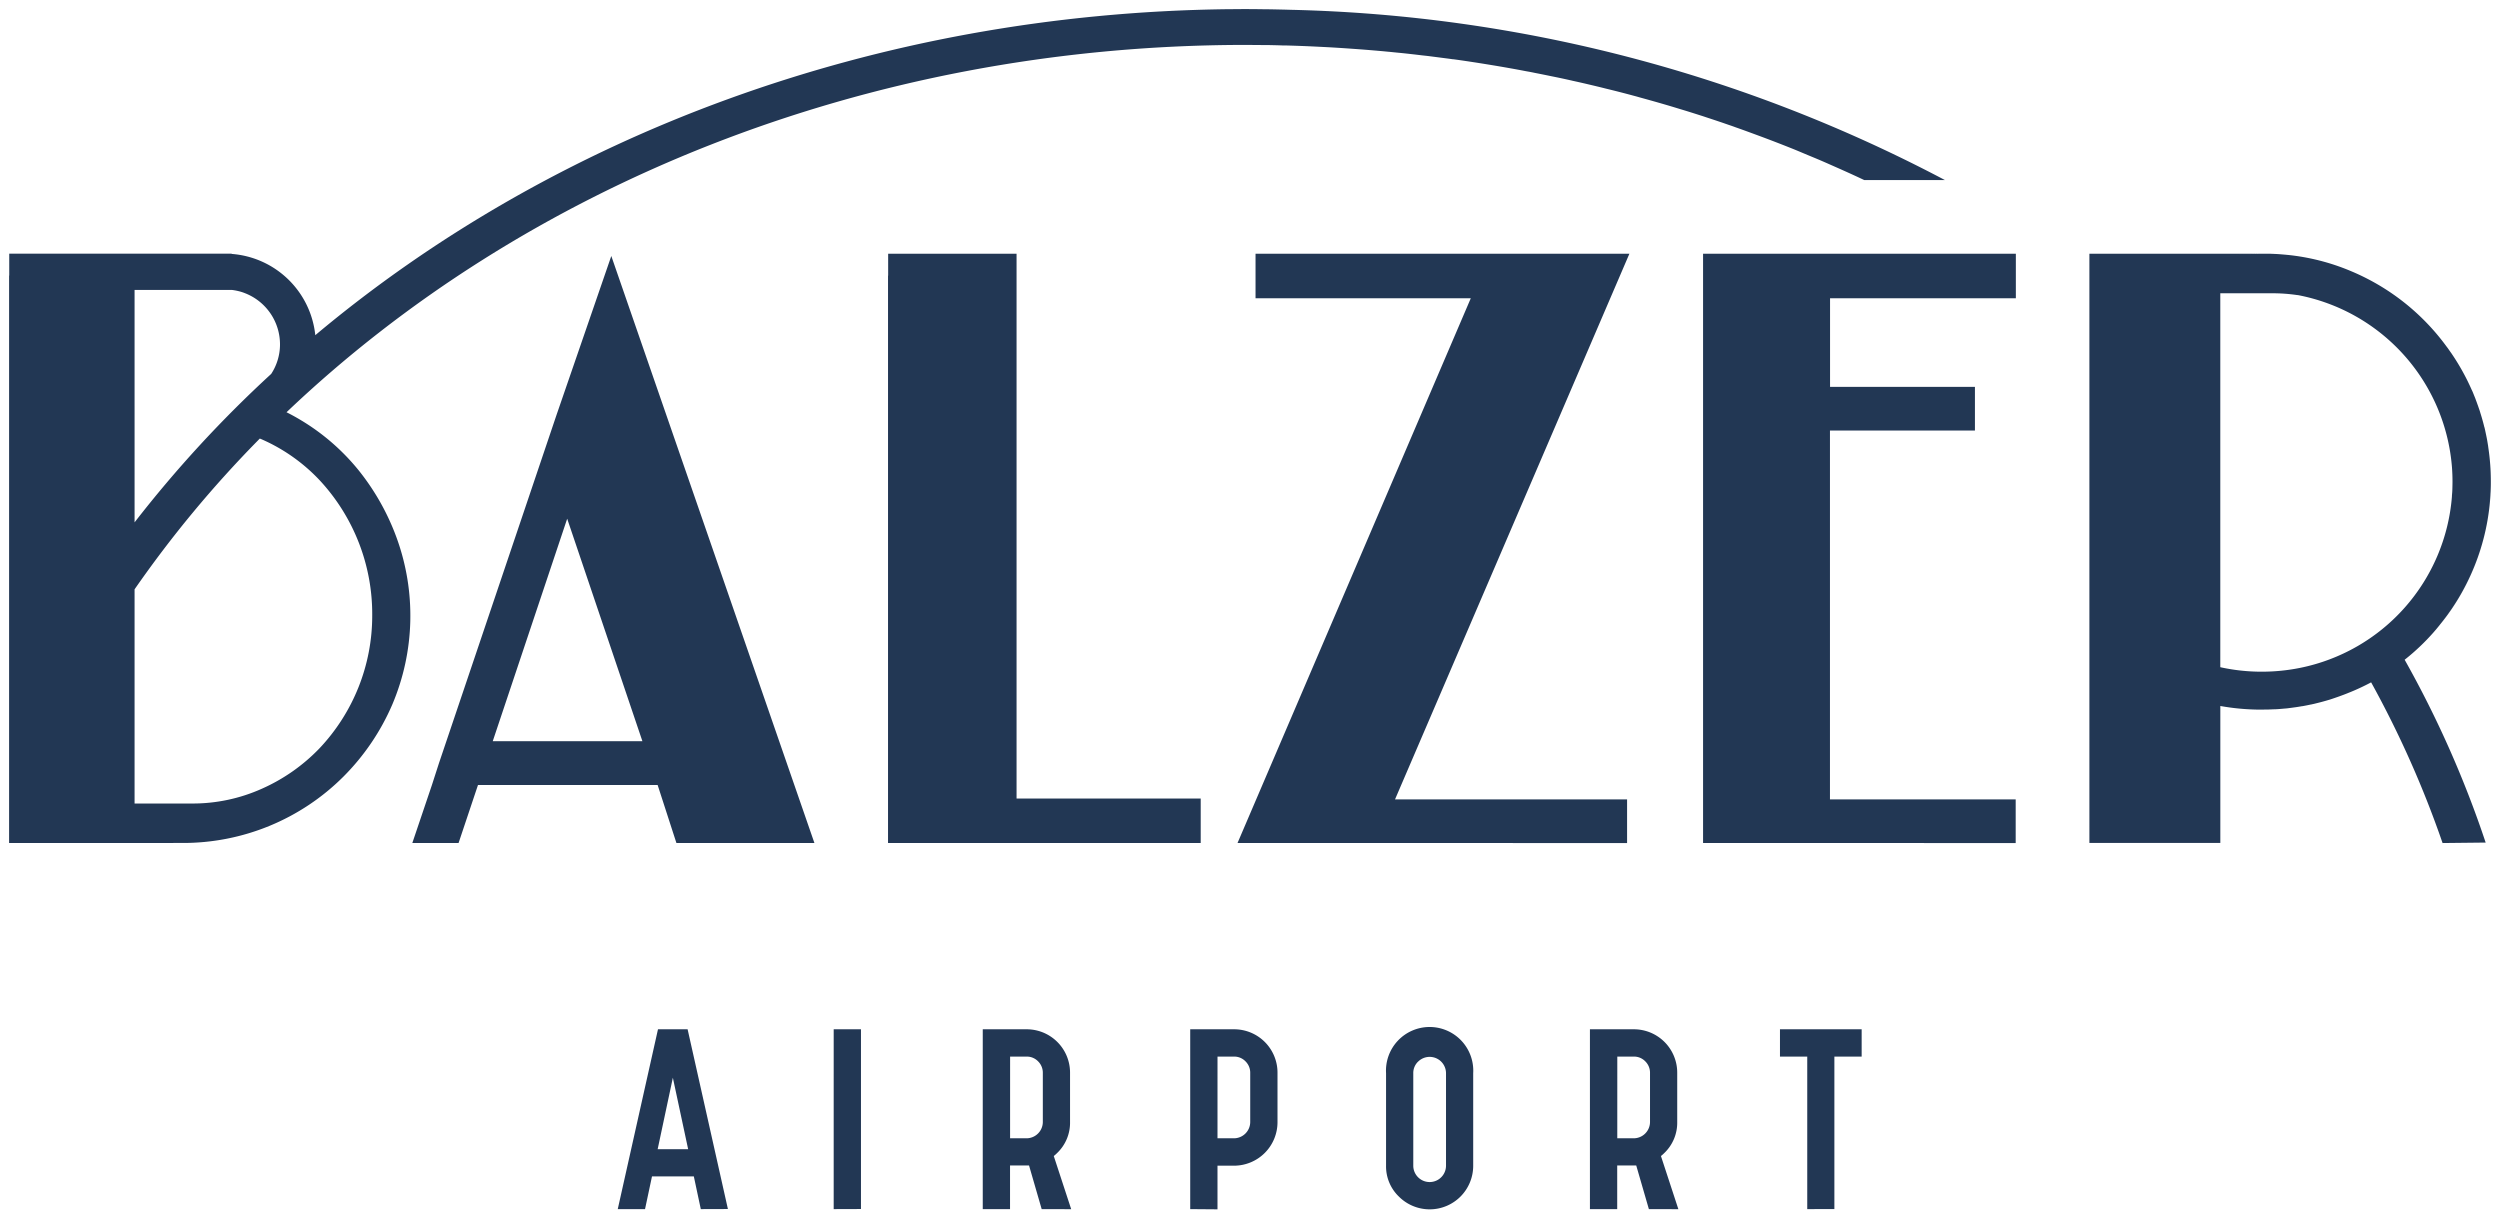 <svg xmlns="http://www.w3.org/2000/svg" width="137.473" height="67" viewBox="0 0 137.473 67"><g id="logo-balzer-airport" transform="translate(-499 -1002.5)"><g id="logo-balzer-airport-2" data-name="logo-balzer-airport" transform="translate(485.797 993.071)"><path id="Unione_2" data-name="Unione 2" d="M76.425,65.3a2.3,2.3,0,0,1-.707-1.7V58.512a2.4,2.4,0,1,1,4.792,0V63.6a2.393,2.393,0,0,1-4.085,1.7Zm1.054-7.422a.866.866,0,0,0-.264.635V63.6a.9.9,0,0,0,1.8,0V58.512a.9.9,0,0,0-1.533-.635Zm21.4,8.11V57.6h-1.5V56.1h4.492v1.5h-1.5v8.386Zm-8.709,0-.695-2.4H88.429v2.4h-1.5V56.1h2.4a2.383,2.383,0,0,1,2.4,2.4v2.7a2.3,2.3,0,0,1-.695,1.689,2.158,2.158,0,0,1-.2.18l.958,2.923Zm-1.737-3.894h.9a.9.9,0,0,0,.9-.9V58.5a.876.876,0,0,0-.258-.635.86.86,0,0,0-.641-.264h-.9ZM64.949,65.988V56.1h2.4a2.383,2.383,0,0,1,2.4,2.4v2.7a2.393,2.393,0,0,1-2.4,2.4h-.9v2.4Zm1.5-3.894h.9a.9.9,0,0,0,.9-.9V58.5a.876.876,0,0,0-.258-.635.86.86,0,0,0-.641-.264h-.9Zm-9.668,3.894-.695-2.4H55.041v2.4h-1.5V56.1h2.4a2.383,2.383,0,0,1,2.4,2.4v2.7a2.3,2.3,0,0,1-.695,1.689,2.156,2.156,0,0,1-.2.18l.958,2.923Zm-1.737-3.894h.9a.9.9,0,0,0,.9-.9V58.5a.876.876,0,0,0-.258-.635.86.86,0,0,0-.641-.264h-.9Zm-9.7,3.894V56.1h1.5v9.883Zm-7.308,0-.383-1.8h-2.3l-.383,1.8h-1.5L35.682,56.1h1.629l2.216,9.883Zm-2.372-3.294h1.677L36.5,58.764Zm98.151-16.836a56.13,56.13,0,0,0-3.927-8.834,12.314,12.314,0,0,1-1.128.529c.288-.121.572-.25.848-.391.07-.035.14-.072.207-.107l.065-.035,0,0a.007.007,0,0,0-.005,0l-.065.035c-.067.035-.137.072-.207.107-.29.148-.588.284-.892.41l.02-.008-.024.01-.007,0,.006,0-.006,0-.12.05h0q-.208.083-.419.159l.023-.008c-.192.069-.386.136-.583.2l-.021.006.022-.007h0c-.069.021-.137.04-.205.06-.2.058-.407.112-.613.16l.109-.025-.217.052.049-.013-.13.03-.009,0-.067.014h0l-.025.005h0l-.068.014.03-.006c-.115.024-.231.047-.347.067l-.017,0-.123.021c-.072.012-.144.024-.216.034l-.183.025-.08.012.043-.007-.051.007c-.062.008-.125.017-.19.025s-.13.012-.192.017c-.165.015-.327.03-.492.037a.163.163,0,0,1-.035,0h-.018l-.3.012h-.129c-.083,0-.165.007-.248.007a12.737,12.737,0,0,1-2.284-.2v7.53h-7.2V40.03h0V17.858h0V13.451h9.518a12.559,12.559,0,0,0-2.587.276,12.547,12.547,0,0,1,2.587-.275h.112l.07,0,.1,0,.079,0h.029c.135.005.267.01.4.017s.25.018.372.028c.06.005.122.01.182.017l.083.01-.083-.011a12.093,12.093,0,0,1,3.532.9,12.46,12.46,0,0,1,5.221,4.109l.043.058c.008.007.013.017.02.025s.022.032.035.047c.065.095.132.19.2.284l.013.02a12.517,12.517,0,0,1,1.1,1.987,13.324,13.324,0,0,0-1.031-1.885,13.248,13.248,0,0,1,1.03,1.884l.009.018-.008-.018c.019.041.039.081.057.123l.01.026c-.007-.017-.015-.033-.022-.049.007.017.015.033.022.05a.3.3,0,0,1,.02.05l.022.054c-.007-.018-.013-.037-.021-.055.01.023.018.047.027.071.035.084.07.168.1.251,0,.007.007.018.01.025s0,0,0,.005c.028.072.055.147.082.222,0,.009.007.02.011.03.028.077.055.155.081.233.013.036.026.073.038.109s.022.072.033.11.016.054.025.08q.1.321.181.648c0,.015.009.03.012.045s.008.022.01.032l.015.06.024.108c.022.1.042.2.062.294.014.068.028.136.041.205a0,0,0,0,0,0,0c.022.125.042.25.062.374,0,.031.008.062.012.093a12.635,12.635,0,0,1,.136,1.839,12.472,12.472,0,0,1-2.8,7.882q.231-.292.444-.6c.05-.07.1-.14.147-.21a12.89,12.89,0,0,0,1.048-1.844,12.326,12.326,0,0,0,.888-2.705c.045-.212.085-.429.117-.646.03-.2.055-.4.075-.6.01-.107.02-.215.028-.325s.015-.207.02-.314c.015-.23.02-.457.02-.689q0-.237-.009-.472.008.234.008.471c0,.232,0,.459-.02.689-.005.107-.01.212-.02.315s-.017.217-.027.324c-.02.2-.045.4-.075.6-.032.217-.072.434-.117.646a12.322,12.322,0,0,1-.889,2.705,12.881,12.881,0,0,1-1.048,1.844c-.047.07-.1.14-.147.21-.15.213-.305.422-.468.626-.048.059-.095.119-.144.177l-.025.03c-.022.027-.045.055-.07.082l0,0c-.023.026-.044.053-.067.079h0a12.121,12.121,0,0,1-1.609,1.529h0a57.76,57.76,0,0,1,4.454,10.053ZM121.592,38.3a12.569,12.569,0,0,0,2.343.223l.067,0h-.067a12.582,12.582,0,0,1-2.344-.223Zm0-9.437v7.326a10.578,10.578,0,0,0,2.284.247,10.686,10.686,0,0,0,2.089-.207,10.453,10.453,0,0,0,8.364-9.419c0-.072.01-.147.015-.222.007-.095.01-.192.012-.29s.005-.207.005-.312c0-.27-.01-.539-.03-.8a10.471,10.471,0,0,0-8.473-9.459.128.128,0,0,0-.028,0,9.365,9.365,0,0,0-1.383-.1h-2.855Zm11.748,5.4h0l.015-.018ZM135.436,21ZM93.15,45.857V13.451h17.2V15.9H100.133v4.874H108.1v2.4h-7.972V43.458h10.213v2.4Zm-25.6,0L80.378,15.9H68.541V13.451H89.1L76.211,43.458H88.972v2.4Zm-19.218,0v-31.2h.007V13.451H55.4V43.409H65.526v2.448Zm-11.636,0-1.033-3.19H25.784l-1.068,3.19H22.173l1.078-3.19.387-1.2L30.1,22.325l3.015-8.748L44.284,45.856Zm-10.1-5.6h8.229L30.689,28.023ZM0,45.856v-31.2H.008V13.45h12.23v.013a5,5,0,0,1,4.6,4.47s.008-.007.01-.01C29.868,7.006,47.563.22,67.1.005c.27,0,.539-.005.811-.005h.137c.345,0,.691.005,1.036.01h.135c.432.007.864.017,1.3.03A80.936,80.936,0,0,1,106.447,9.4H102.01q-.569-.269-1.146-.527c-.25-.112-.5-.222-.749-.332-.319-.142-.639-.28-.961-.412s-.636-.267-.958-.4q-.947-.382-1.914-.741c-.272-.1-.542-.2-.816-.3-.172-.062-.347-.125-.519-.185-.122-.045-.245-.09-.369-.13-.18-.062-.357-.125-.539-.185-.22-.075-.439-.147-.661-.22-.12-.04-.237-.08-.357-.117-.359-.115-.721-.23-1.086-.339-.262-.08-.524-.16-.786-.237-.5-.147-1-.287-1.5-.424-.095-.028-.19-.055-.287-.08q-.775-.21-1.56-.4c-.282-.072-.567-.14-.851-.207-.324-.077-.649-.152-.976-.222-.055-.015-.115-.027-.172-.04-.332-.075-.664-.145-1-.212-.3-.062-.594-.122-.894-.18-.15-.032-.3-.062-.454-.087a.053.053,0,0,0-.027-.005q-.464-.09-.928-.172c-.319-.057-.641-.112-.963-.165-.367-.06-.734-.12-1.1-.175-.329-.05-.664-.1-1-.145A.166.166,0,0,0,79.4,2.76l-.212-.03-.579-.075-.522-.067c-.117-.015-.237-.027-.354-.04-.217-.025-.432-.052-.646-.075-.272-.032-.544-.06-.819-.085-.032-.005-.065-.008-.1-.01-.117-.013-.235-.025-.352-.035-.3-.03-.594-.055-.893-.08-.357-.03-.716-.057-1.076-.082-.439-.032-.881-.06-1.32-.085l-.7-.035q-.79-.038-1.582-.06c-.117,0-.235,0-.352-.007-.245-.007-.489-.012-.736-.017-.075,0-.152,0-.227,0-.335,0-.671-.007-1.006-.007h-.107c-20.848.057-39.586,7.842-52.562,20.2.257.127.509.267.756.414a12.05,12.05,0,0,1,3.212,2.78,13.105,13.105,0,0,1,2.086,3.706,12.516,12.516,0,0,1-.232,9.16,12.727,12.727,0,0,1-2.7,3.983,12.474,12.474,0,0,1-8.855,3.641ZM13.7,23.705l-.025.025A62.547,62.547,0,0,0,6.9,31.907V43.685h3.155a9.289,9.289,0,0,0,3.846-.814,10.033,10.033,0,0,0,3.147-2.2,10.608,10.608,0,0,0,2.92-7.338,10.8,10.8,0,0,0-2.88-7.413,9.755,9.755,0,0,0-3.15-2.241c-.05-.022-.1-.045-.15-.062C13.755,23.646,13.727,23.675,13.7,23.705Zm-6.8,4.52a65.962,65.962,0,0,1,7.513-8.164,2.962,2.962,0,0,0,.484-1.627,3.019,3.019,0,0,0-1.909-2.805h0a2.516,2.516,0,0,0-.374-.12,3.145,3.145,0,0,0-.372-.067H6.9Zm118.585,10.2h0Zm.973-.164h0Zm.028-.006-.028.006Zm.1-.023.061-.013-.07.015Zm.081-.018-.02,0Zm.721-.187h0l-.019.006Zm1.167-.4-.014.006Zm.015-.006-.015.006Zm.18-.074-.025.01Zm4.866-3.611.031-.04.024-.03-.055.071-.034.04Z" transform="translate(13.703 9.929)" fill="#223754" stroke="rgba(0,0,0,0)" stroke-miterlimit="10" stroke-width="1"></path></g></g></svg>